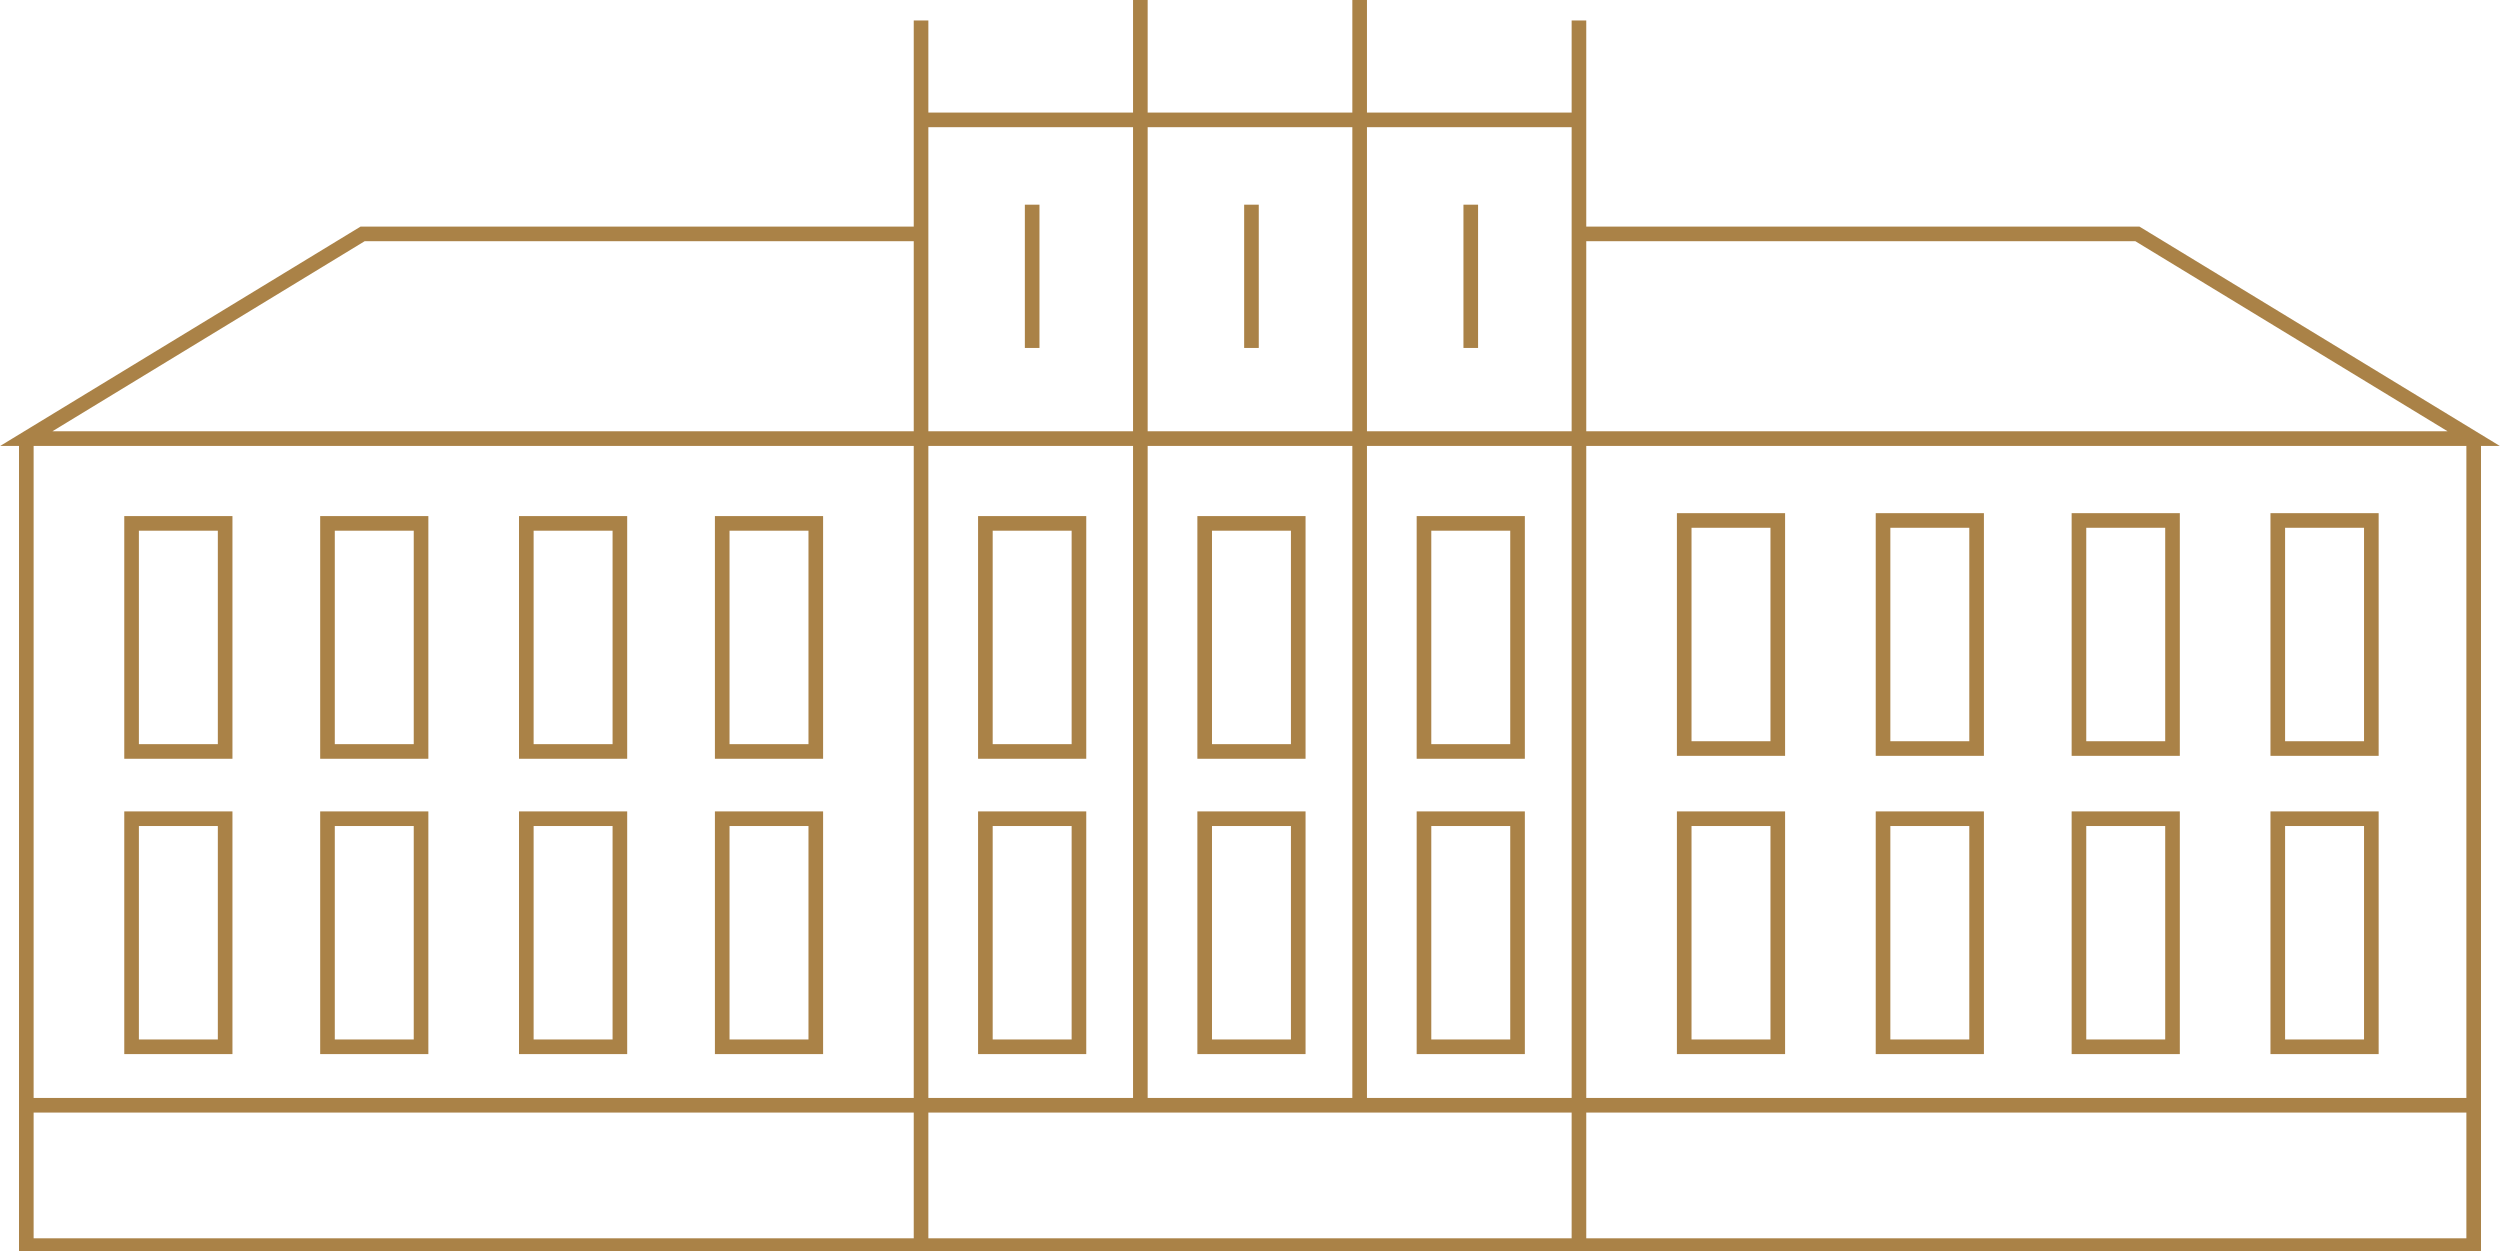 <?xml version="1.0" encoding="utf-8"?>
<!-- Generator: Adobe Illustrator 26.5.0, SVG Export Plug-In . SVG Version: 6.00 Build 0)  -->
<svg version="1.1" id="Layer_1" xmlns="http://www.w3.org/2000/svg" xmlns:xlink="http://www.w3.org/1999/xlink" x="0px" y="0px"
	 viewBox="0 0 85.5 42.8" style="enable-background:new 0 0 85.5 42.8;" xml:space="preserve">
<style type="text/css">
	.st0{fill:none;stroke:#AA8247;stroke-width:0.5;stroke-miterlimit:10;}
</style>
<polyline class="st0" points="31.5,8 12.4,8 0.9,15 54.1,15 "/>
<line class="st0" x1="31.5" y1="42.6" x2="31.5" y2="0.7"/>
<polyline class="st0" points="0.9,15 0.9,42.6 54,42.6 "/>
<line class="st0" x1="0.7" y1="37.8" x2="84.6" y2="37.8"/>
<g>
	<rect x="4.5" y="17.9" class="st0" width="3.2" height="7.8"/>
	<rect x="4.5" y="28" class="st0" width="3.2" height="7.8"/>
</g>
<g>
	<rect x="11.2" y="17.9" class="st0" width="3.2" height="7.8"/>
	<rect x="11.2" y="28" class="st0" width="3.2" height="7.8"/>
</g>
<g>
	<rect x="18" y="17.9" class="st0" width="3.2" height="7.8"/>
	<rect x="18" y="28" class="st0" width="3.2" height="7.8"/>
</g>
<g>
	<rect x="24.7" y="17.9" class="st0" width="3.2" height="7.8"/>
	<rect x="24.7" y="28" class="st0" width="3.2" height="7.8"/>
</g>
<g>
	<rect x="33.7" y="17.9" class="st0" width="3.2" height="7.8"/>
	<rect x="33.7" y="28" class="st0" width="3.2" height="7.8"/>
</g>
<g>
	<rect x="41.2" y="17.9" class="st0" width="3.2" height="7.8"/>
	<rect x="41.2" y="28" class="st0" width="3.2" height="7.8"/>
</g>
<g>
	<rect x="48.7" y="17.9" class="st0" width="3.2" height="7.8"/>
	<rect x="48.7" y="28" class="st0" width="3.2" height="7.8"/>
</g>
<polyline class="st0" points="54,8 73.1,8 84.6,15 54,15 "/>
<polyline class="st0" points="84.6,15 84.6,42.6 54,42.6 54,0.7 "/>
<g>
	<rect x="77.9" y="17.8" class="st0" width="3.2" height="7.8"/>
	<rect x="77.9" y="28" class="st0" width="3.2" height="7.8"/>
</g>
<g>
	<rect x="71.1" y="17.8" class="st0" width="3.2" height="7.8"/>
	<rect x="71.1" y="28" class="st0" width="3.2" height="7.8"/>
</g>
<g>
	<rect x="64.4" y="17.8" class="st0" width="3.2" height="7.8"/>
	<rect x="64.4" y="28" class="st0" width="3.2" height="7.8"/>
</g>
<g>
	<rect x="57.6" y="17.8" class="st0" width="3.2" height="7.8"/>
	<rect x="57.6" y="28" class="st0" width="3.2" height="7.8"/>
</g>
<line class="st0" x1="31.5" y1="4.1" x2="54.1" y2="4.1"/>
<line class="st0" x1="39" y1="0" x2="39" y2="37.7"/>
<line class="st0" x1="46.5" y1="0" x2="46.5" y2="37.7"/>
<line class="st0" x1="35.3" y1="7" x2="35.3" y2="11.9"/>
<line class="st0" x1="42.8" y1="7" x2="42.8" y2="11.9"/>
<line class="st0" x1="50.3" y1="7" x2="50.3" y2="11.9"/>
</svg>
